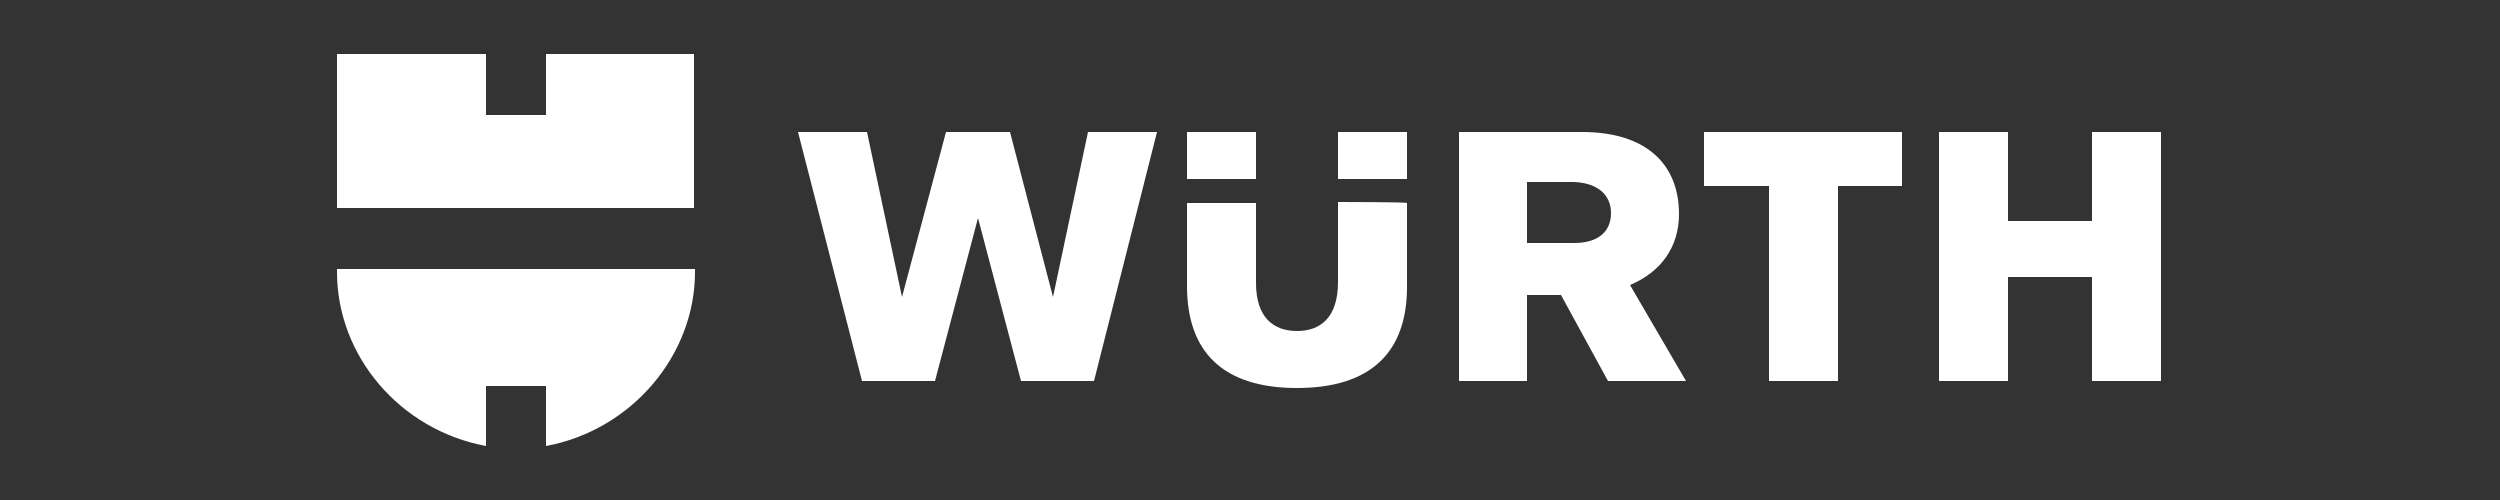 <?xml version="1.0" encoding="utf-8"?>
<!-- Generator: Adobe Illustrator 23.0.1, SVG Export Plug-In . SVG Version: 6.00 Build 0)  -->
<svg version="1.1" id="Vrstva_1" xmlns="http://www.w3.org/2000/svg" xmlns:xlink="http://www.w3.org/1999/xlink" x="0px" y="0px"
	 viewBox="0 0 250 50" style="enable-background:new 0 0 250 50;" xml:space="preserve">
<rect x="0" y="0" width="250" height="50" fill="#333333" stroke="none"/>
<style type="text/css">
	.st0{fill-rule:evenodd;clip-rule:evenodd;fill:#FFFFFF;}
	.st1{fill:#FFFFFF;}
</style>
<path class="st0" d="M-1174,1245v-2500"/>
<path class="st1" d="M160.8,38.1h7.8l-5.6-9.6c3.1-1.3,4.9-3.8,4.9-7.1c0-4.9-3.2-8.2-9.7-8.2h-12.3v24.9h6.8v-8.6h3.4L160.8,38.1z
	 M161.1,21.3c0,1.8-1.2,3-3.7,3h-4.7v-6.1h4.7C159.9,18.3,161.1,19.6,161.1,21.3 M133.8,20.2v8c0,3.6-1.8,4.9-4.1,4.9
	c-2.3,0-4.1-1.3-4.1-4.8v-8h-6.9v8.3c0,6.6,3.6,10.2,11,10.2c7.4,0,11-3.6,11-10.1v-8.4C140.7,20.2,133.8,20.2,133.8,20.2z
	 M125.6,13.2h-6.9v4.7h6.9V13.2z M133.8,17.9h6.9v-4.7h-6.9V17.9z M90.2,29.7l-3.5-16.5h-6.9l6.4,24.9h7.3l4.3-16.3l4.3,16.3h7.3
	l6.3-24.9h-6.9l-3.5,16.5L101,13.2h-6.4L90.2,29.7z M209.2,22.1h-8.4v-8.9h-6.9v24.9h6.9V27.7h8.4v10.4h6.9V13.2h-6.9V22.1z
	 M176.9,18.6v19.5h6.9V18.6h6.4v-5.4h-19.8v5.4H176.9z"/>
<polygon class="st1" points="69.4,20.8 33.7,20.8 33.7,5.4 48.6,5.4 48.6,11.5 54.6,11.5 54.6,5.4 69.4,5.4 "/>
<path class="st1" d="M54.6,38.6v6c8.6-1.6,14.9-9.1,14.9-17.4v-0.3H33.7v0.3c0,8.4,6.3,15.8,14.9,17.4v-6
	C48.6,38.6,54.6,38.6,54.6,38.6z"/>
</svg>
